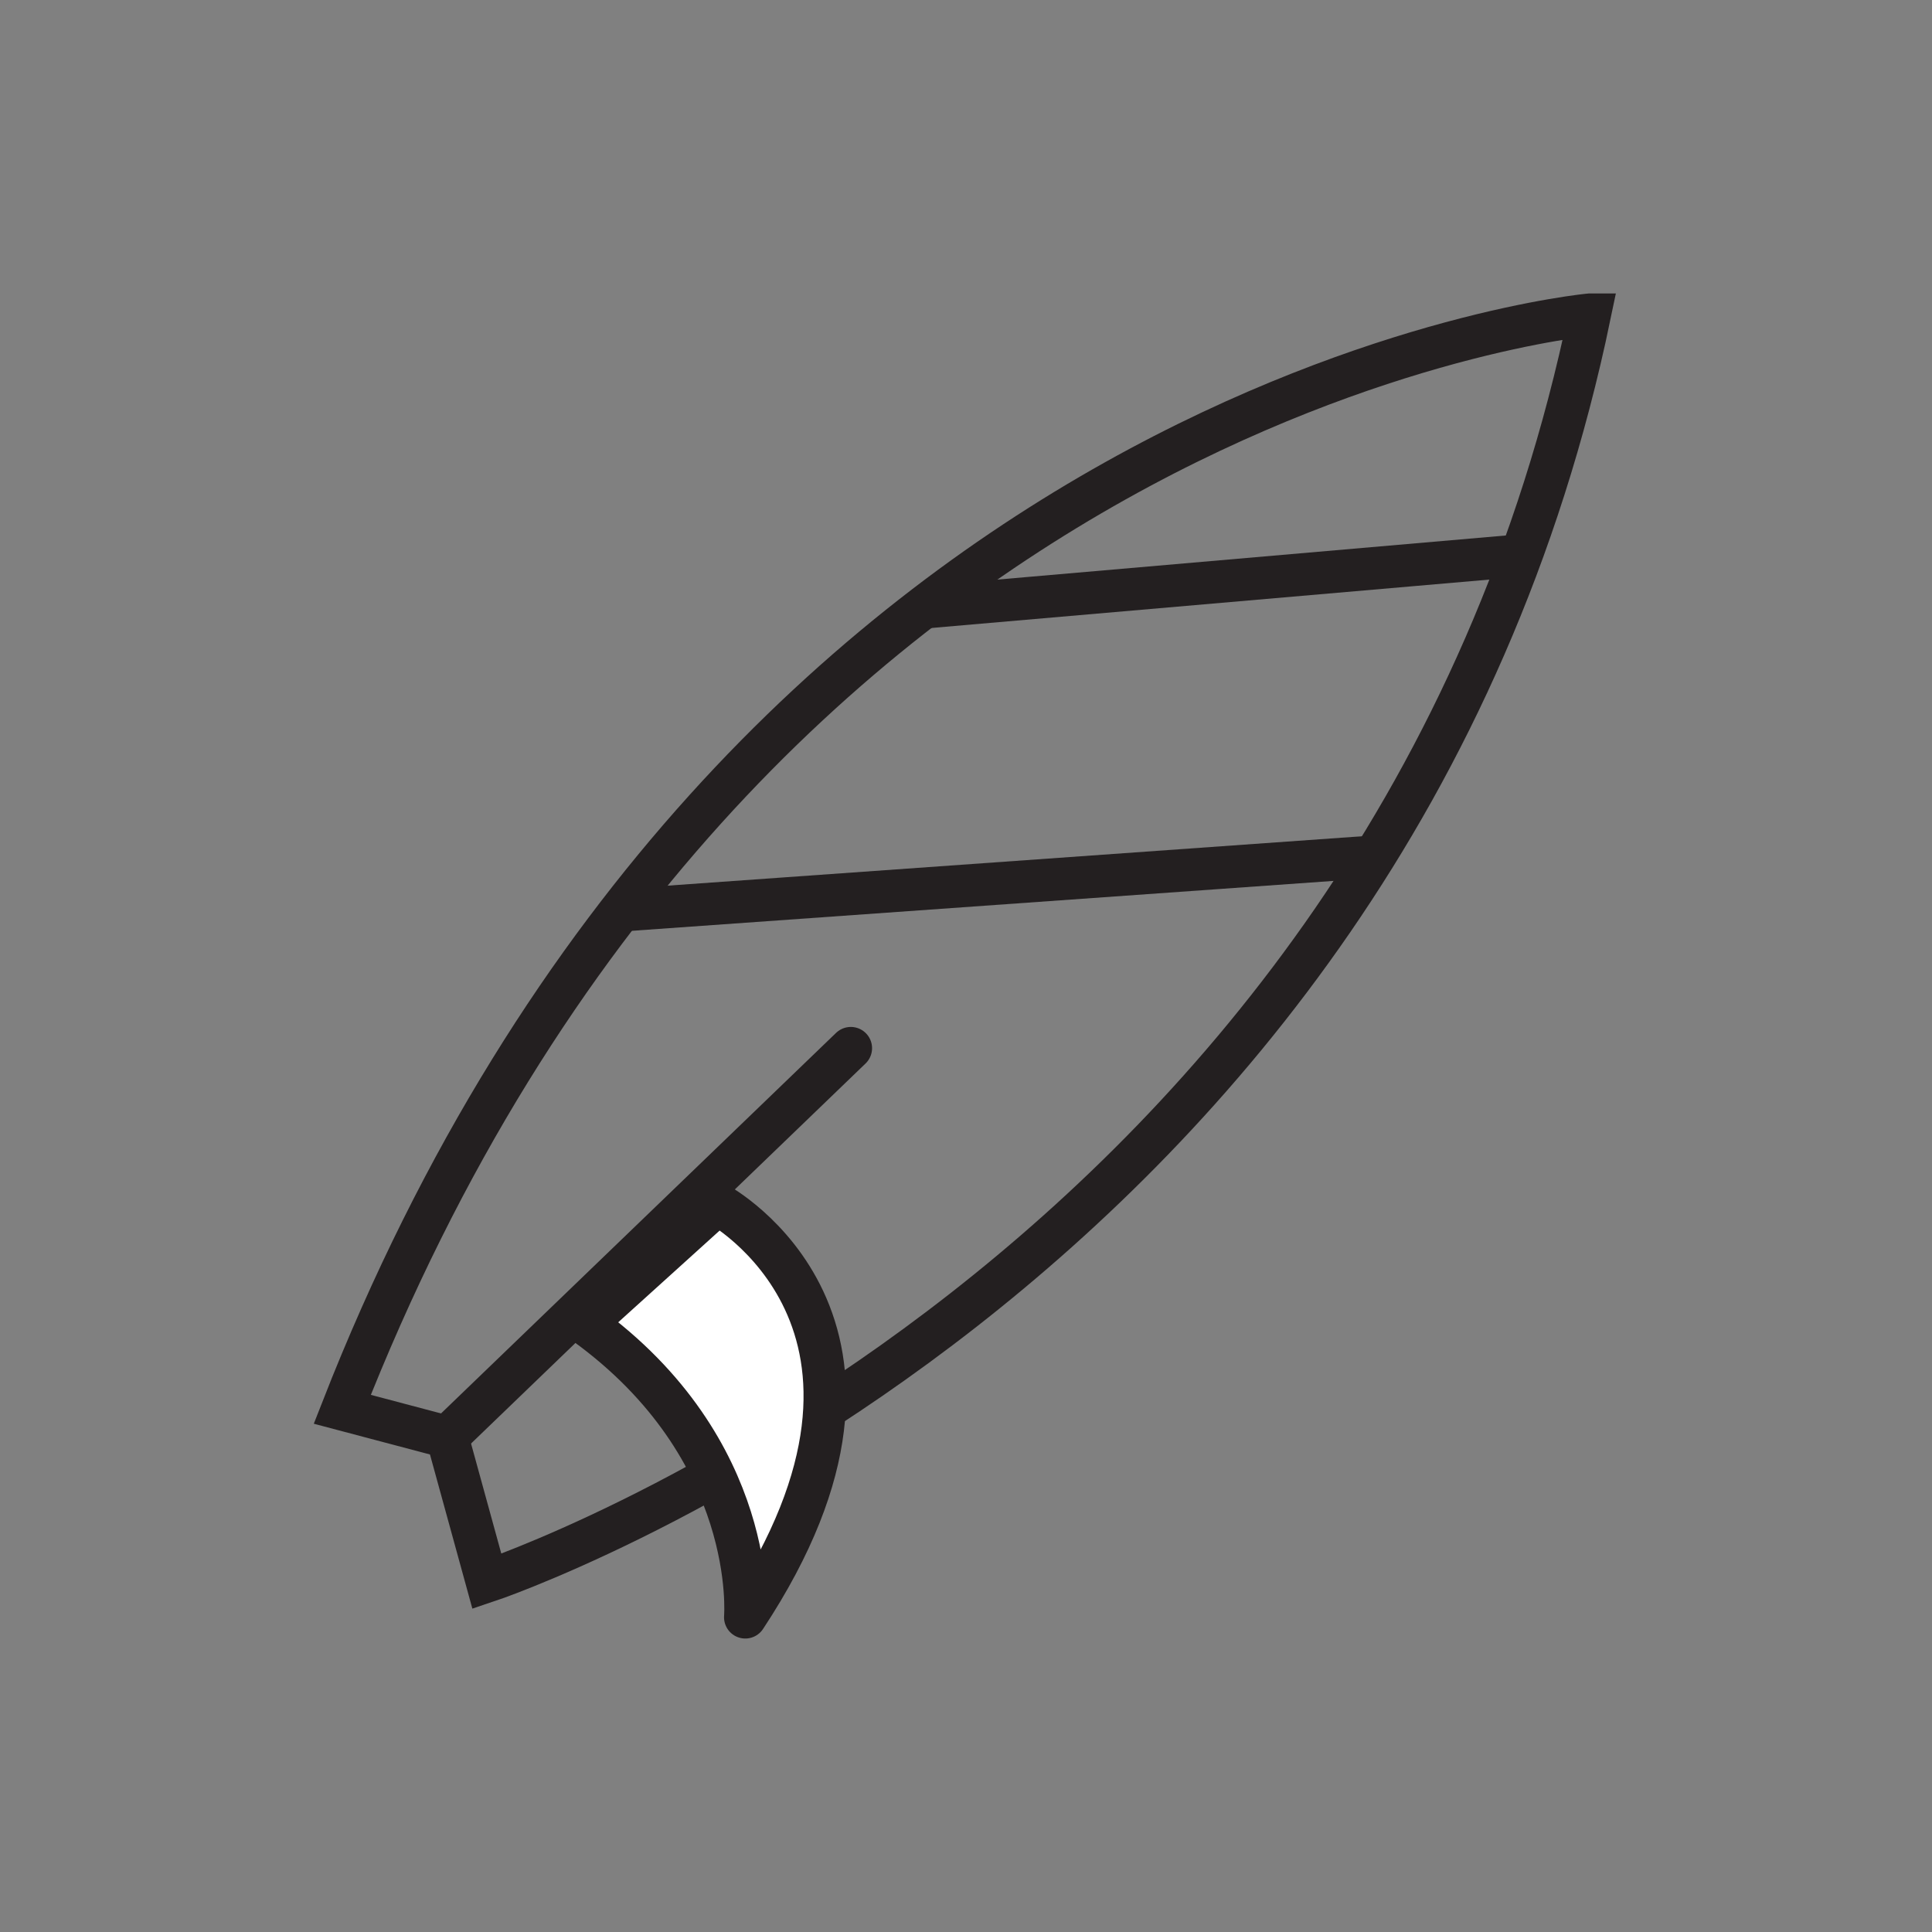 <?xml version="1.0" encoding="UTF-8"?> <svg xmlns="http://www.w3.org/2000/svg" id="Layer_1" viewBox="0 0 500 500"><rect x="0" y="0" width="500" height="500" fill="#808080" stroke="none"/><path d="M411.42,81.45s-219.86,20.27-322.84,283.27l27.16,7.19,10.27,37.35s233.46-77.79,285.41-327.81h0Z" fill="none" stroke="#231f20" stroke-linecap="round" stroke-miterlimit="10" stroke-width="11"></path><line x1="115.73" y1="371.9" x2="220.19" y2="271.27" fill="none" stroke="#231f20" stroke-linecap="round" stroke-linejoin="round" stroke-width="11"></line><path d="M185.7,311.55s57.36,30.99,7.18,107c0,0,3.67-43.34-41.47-75.99l34.28-31.01h.01Z" fill="#fff" stroke="#231f20" stroke-linejoin="round" stroke-width="11"></path><line x1="238.99" y1="157.18" x2="393.67" y2="143.76" fill="none" stroke="#231f20" stroke-linejoin="round" stroke-width="11"></line><line x1="161.14" y1="235.55" x2="356.36" y2="221.66" fill="none" stroke="#231f20" stroke-linejoin="round" stroke-width="11"></line></svg> 
